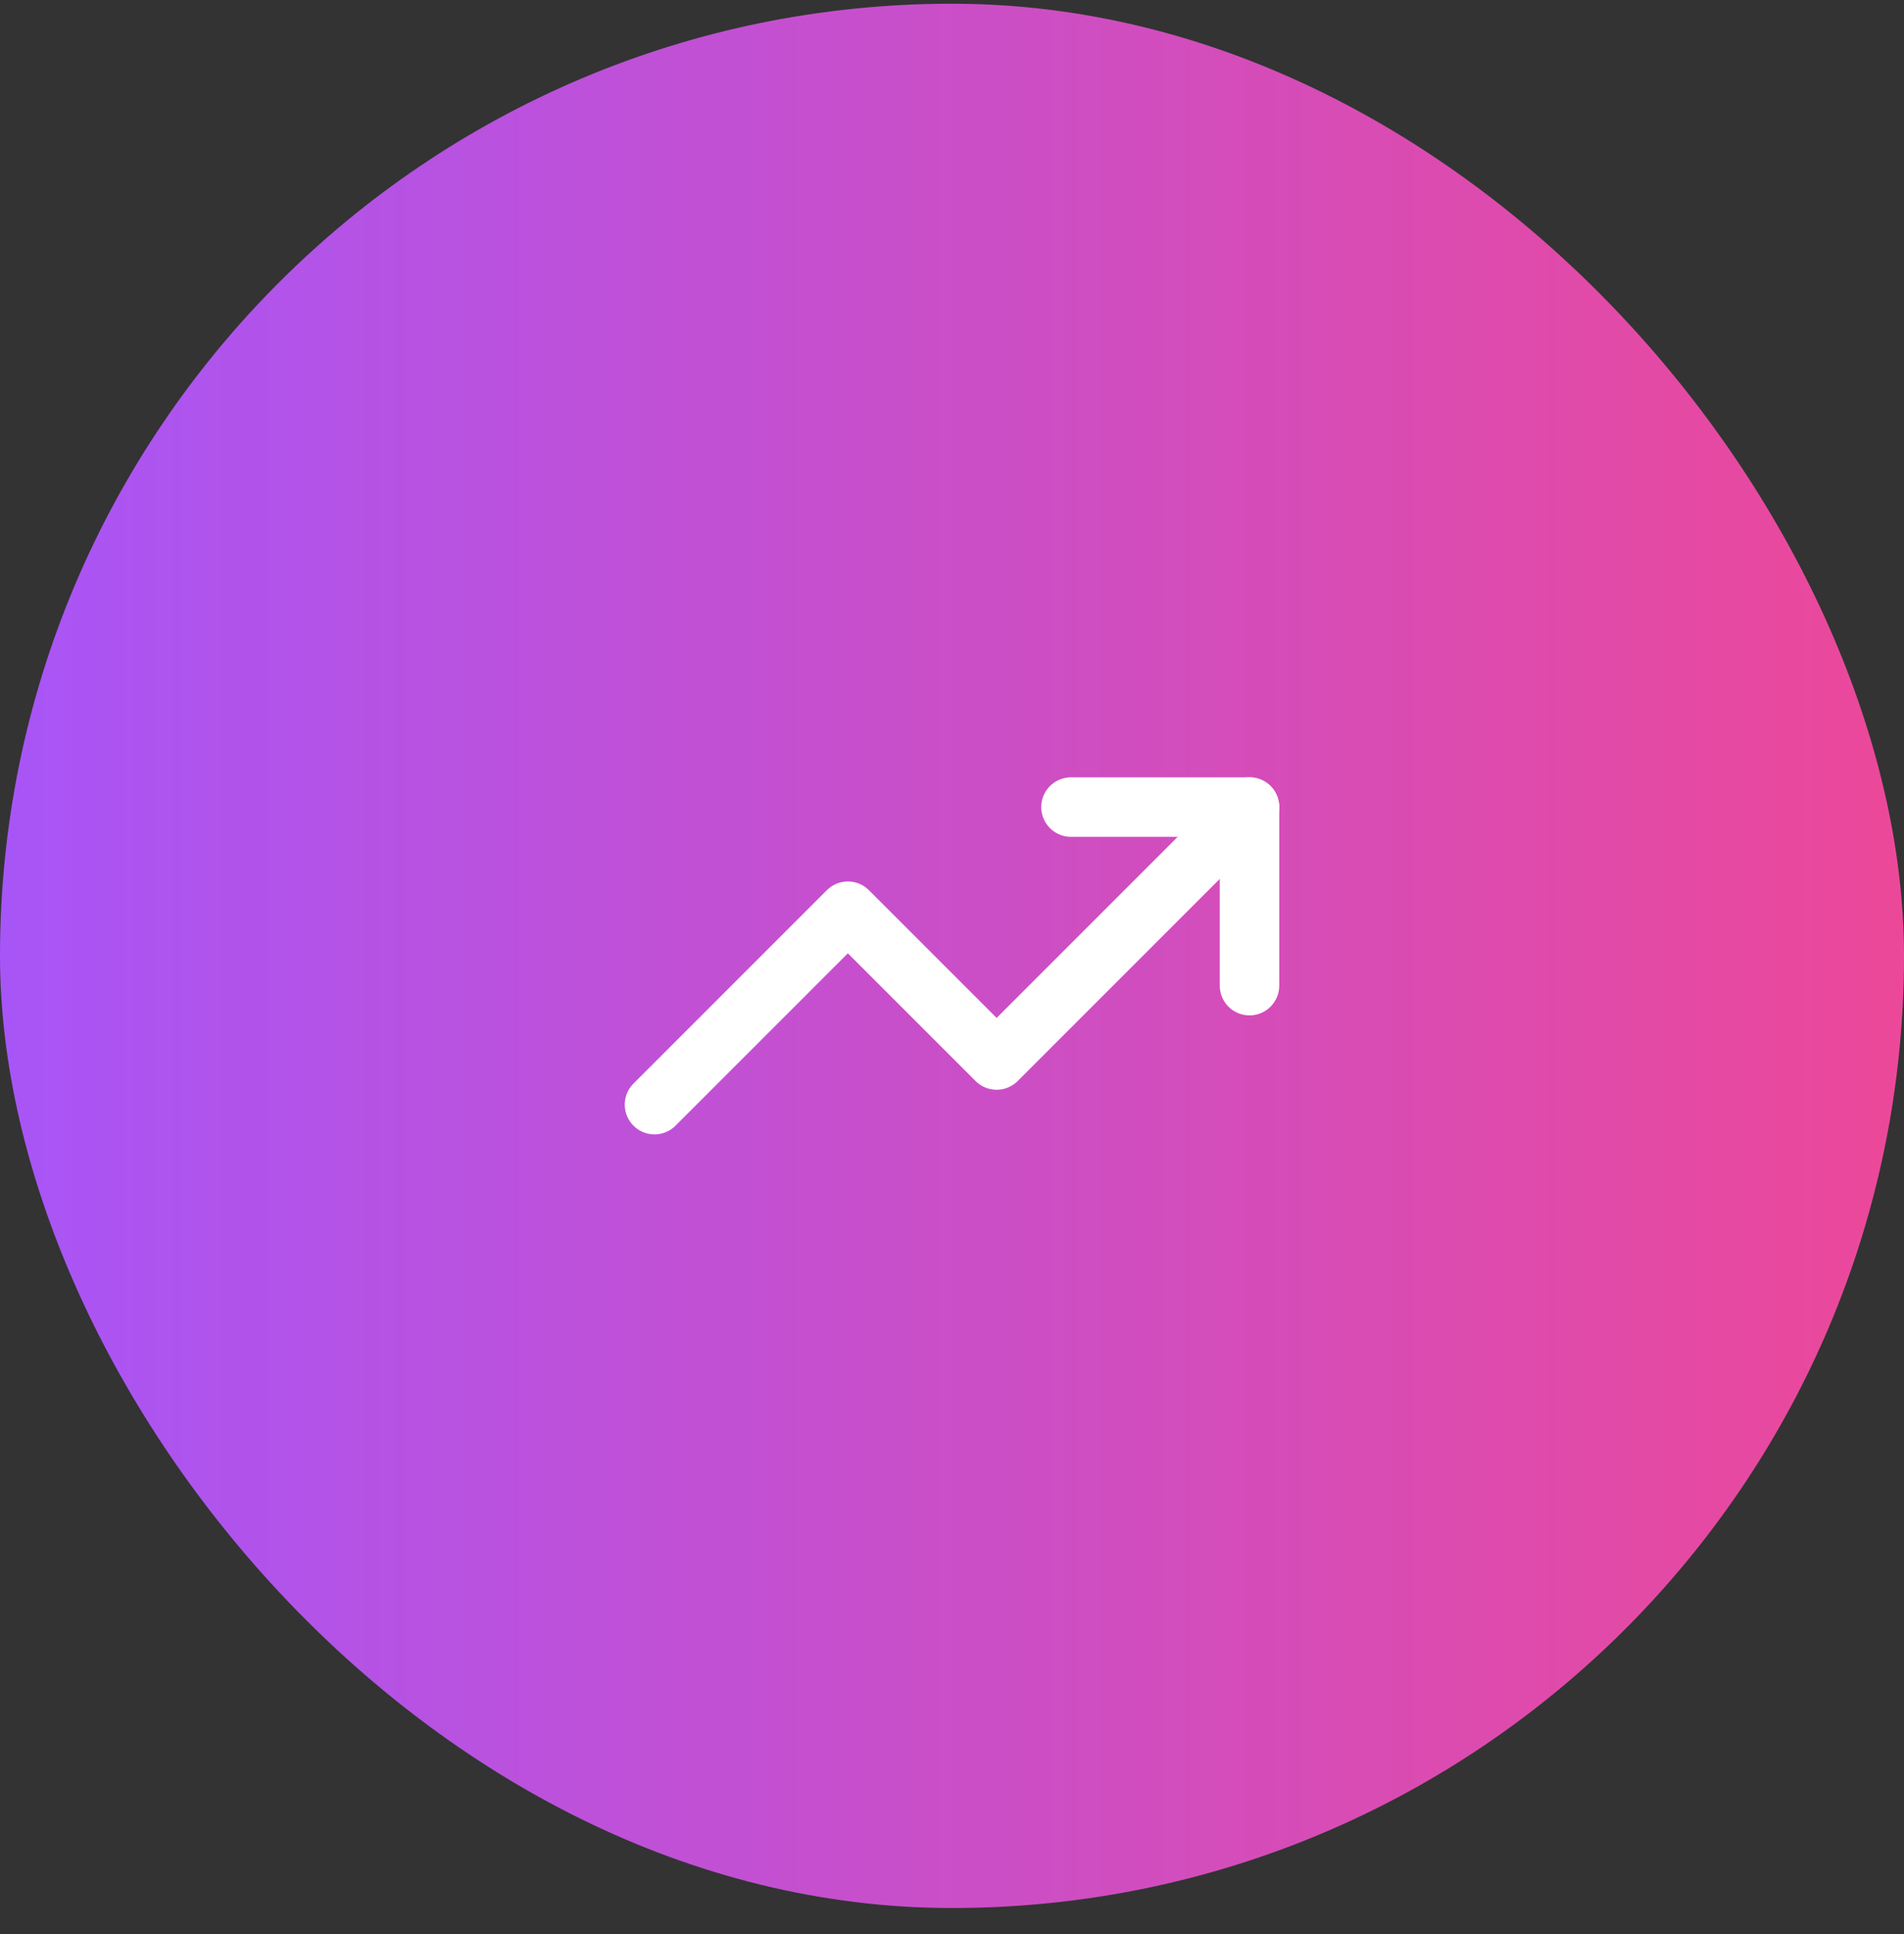 <svg width="64" height="65" viewBox="0 0 64 65" fill="none" xmlns="http://www.w3.org/2000/svg">
<rect x="0" y="0" width="64" height="65" fill="#333333" stroke="none"/>
<rect y="0.125" width="64" height="64" rx="32" fill="url(#paint0_linear_1520_875)"/>
<path d="M42 27.125L33.5 35.625L28.5 30.625L22 37.125" stroke="white" stroke-width="2" stroke-linecap="round" stroke-linejoin="round"/>
<path d="M36 27.125H42V33.125" stroke="white" stroke-width="2" stroke-linecap="round" stroke-linejoin="round"/>
<defs>
<linearGradient id="paint0_linear_1520_875" x1="0" y1="32.125" x2="64" y2="32.125" gradientUnits="userSpaceOnUse">
<stop stop-color="#A855F7"/>
<stop offset="1" stop-color="#EC4899"/>
</linearGradient>
</defs>
</svg>
